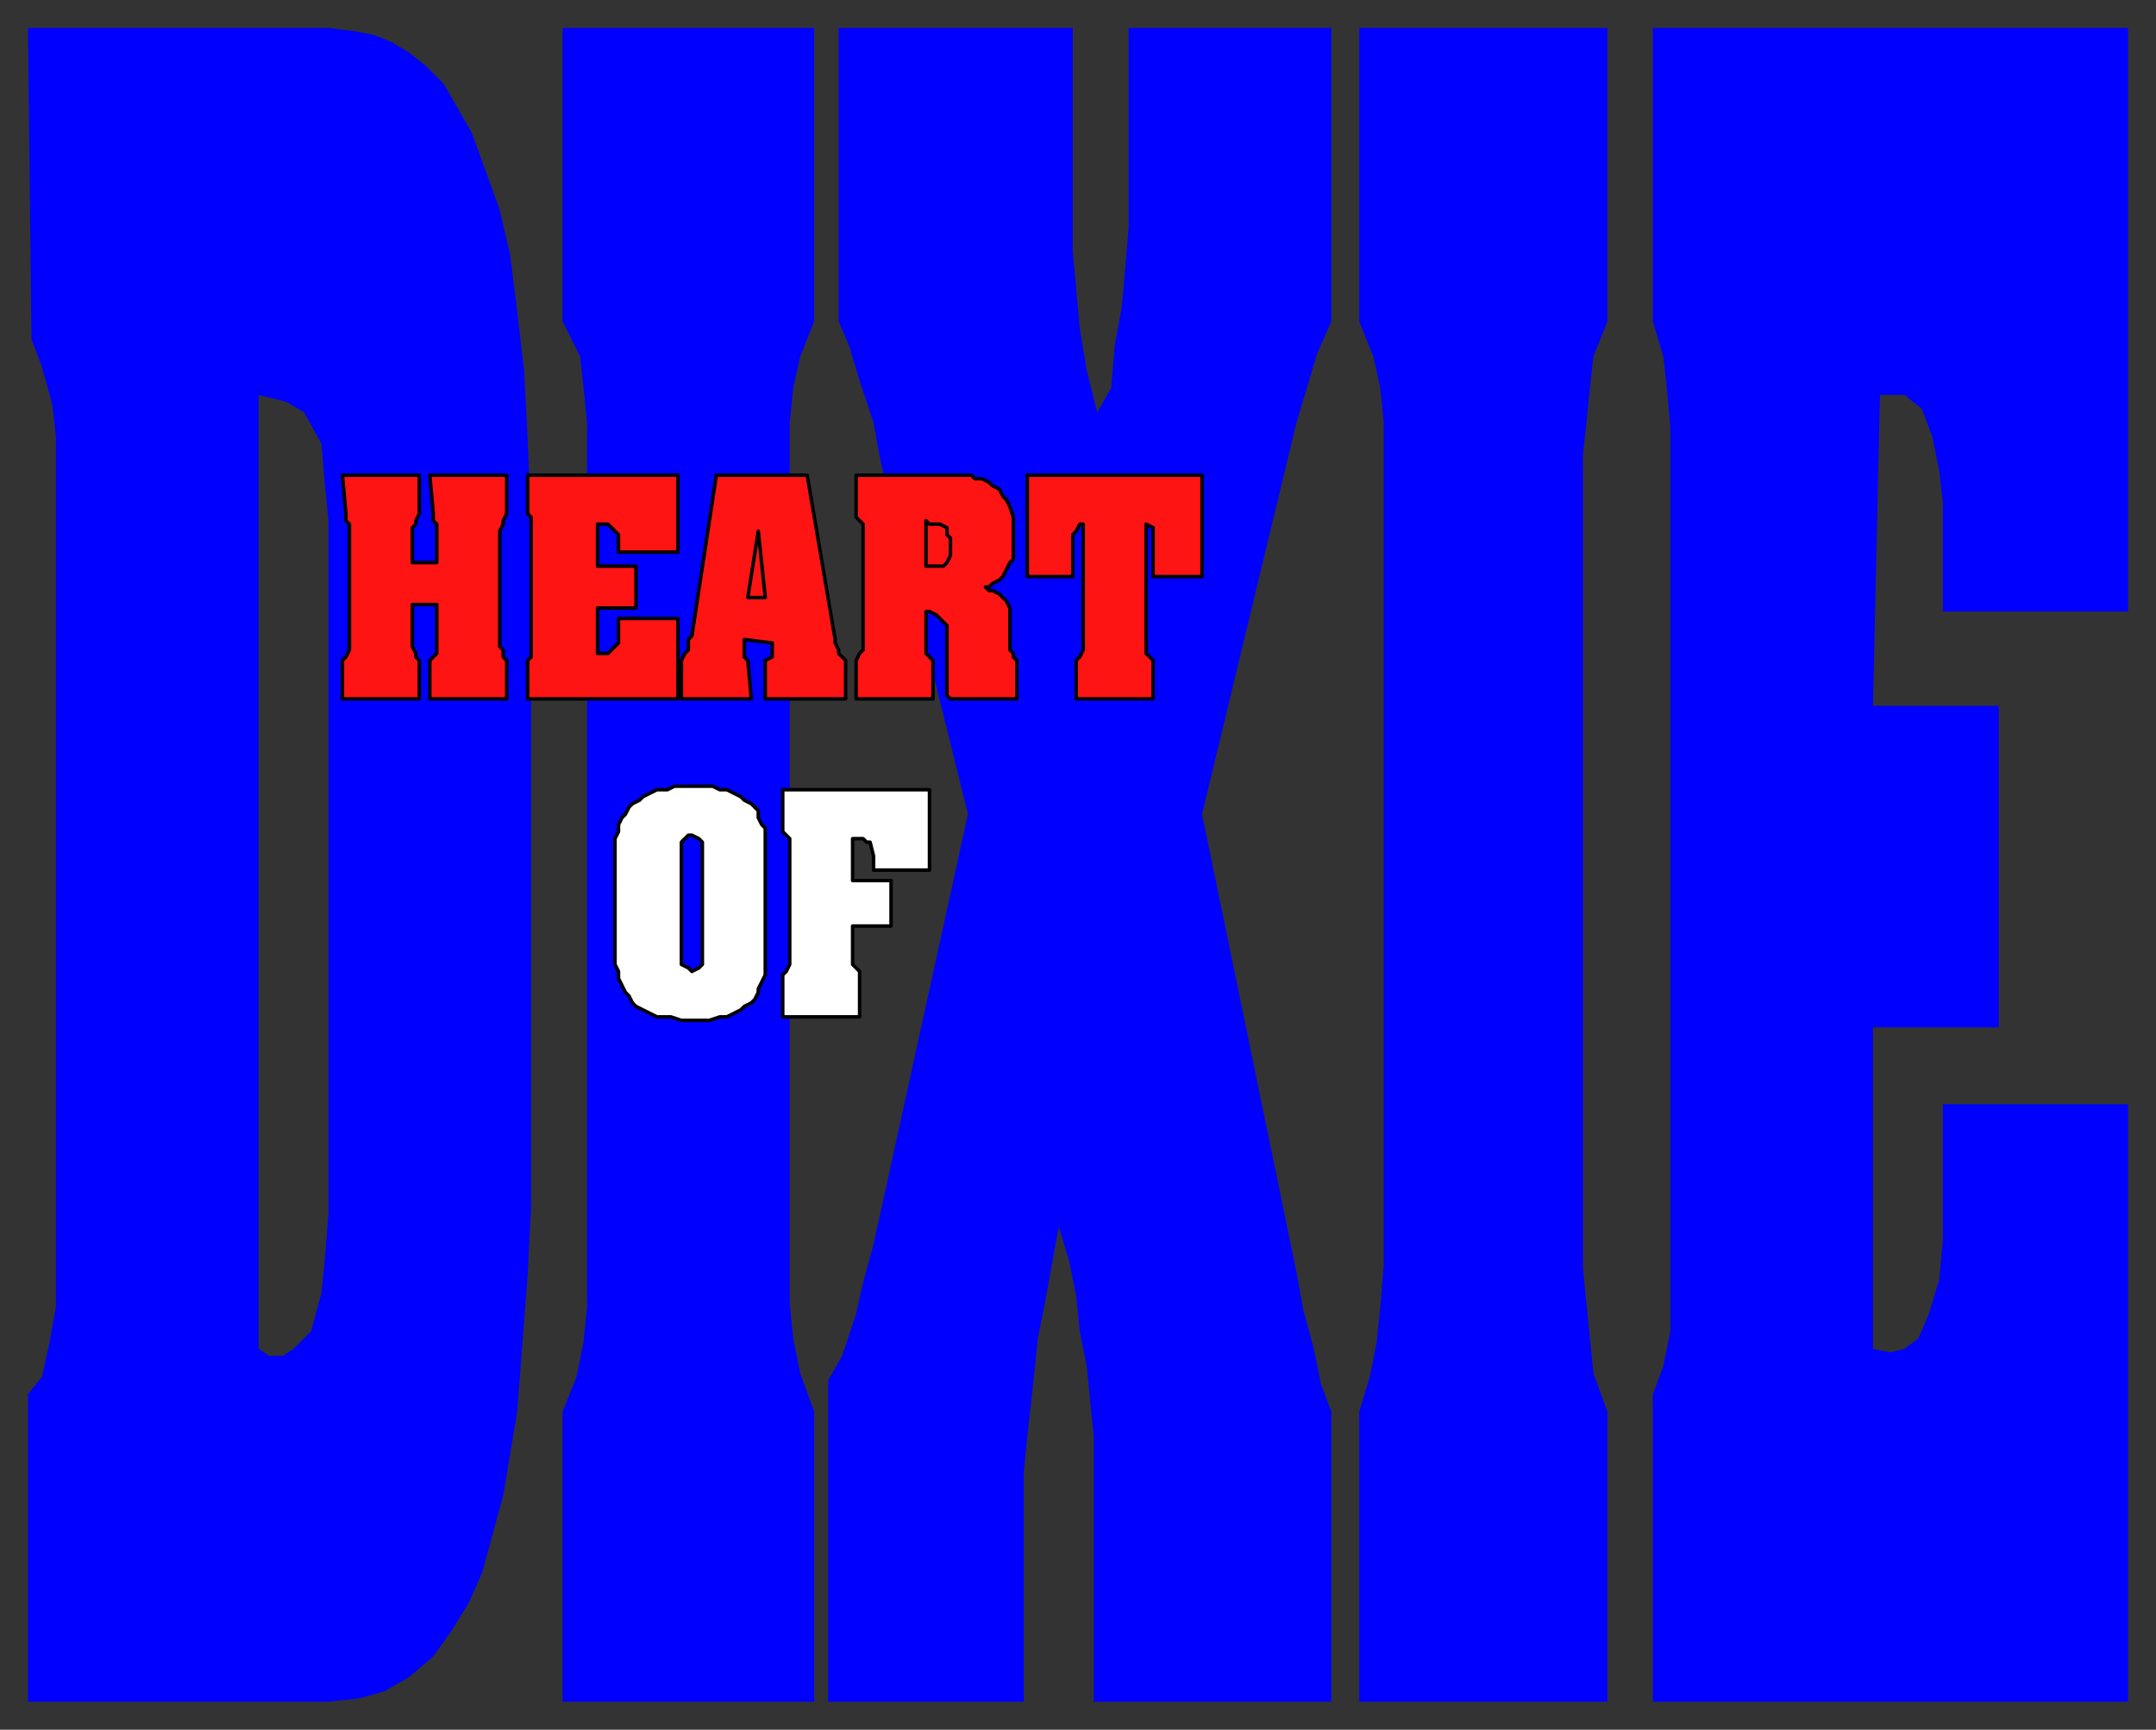 <svg xmlns="http://www.w3.org/2000/svg" fill-rule="evenodd" height="495" preserveAspectRatio="none" stroke-linecap="round" width="617"><rect width="100%" height="100%" fill="#333333" stroke="none"/><style>.pen0{stroke:#000;stroke-width:1;stroke-linejoin:round}.brush1{fill:#00f}.brush2{fill:#ff1414}</style><path class="brush1" d="M74 219v167l3 2h4l3-2 5-5 3-11 1-10 1-13V149l-1-10-1-12-5-9-5-3-4-1-4-1v106L8 8h86l8 1 5 1 5 2 5 3 5 4 5 5 4 7 4 7 4 11 4 11 3 13 2 16 2 17 1 20 1 23v196l-1 20-1 13-1 13-1 13-2 12-2 12-3 11-3 11-4 9-5 8-5 7-7 6-7 4-7 2-9 1H8v-88l4-5 2-9 2-11V125l-1-9-3-11-3-8L8 8l66 211zM161 8h72v84l-4 10-2 9-1 10v252l1 10 2 10 4 11v83h-72v-83l4-10 2-10 1-10V121l-1-10-1-9-5-10V8zm79 0h67v64l1 11 1 11 2 12 3 12 4-7 1-12 2-11 1-11 1-12V8h58v84l-4 9-3 10-3 10-27 112 27 131 2 11 3 11 2 10 3 8v83h-68v-76l-1-10-1-10-2-10-1-10-2-10-3-10-2 11-2 11-2 10-1 10-1 9-1 9-1 10v66h-56v-92l4-7 4-12 2-9 3-11 27-123-22-89-3-12-2-11-4-12-3-10-3-7V8zm149 0h71v84l-4 10-1 9-1 10-1 9v233l1 10 1 10 1 10 4 11v83h-71v-83l3-10 2-10 1-10 1-12V121l-1-10-2-9-4-10V8zm84 0h136v167h-53v-31l-1-9-2-10-3-8-5-4h-7l-2 89h36v92h-36v92l5 1 4-1 4-3 3-7 3-10 1-11v-39h53v171H473v-88l3-8 2-10V122l-1-11-1-9-3-10V8z" style="stroke:none"/><path class="pen0" d="M224 226h42v23h-16v-4l-1-4h-1l-1-1h-3v12h11v13h-11v11l1 1 1 1v13h-22v-12l1-1 1-2v-36l-1-1-1-1v-12zm-48 29v-15l1-2v-2l1-2 1-1 1-2 1-1 2-1 1-1 2-1 2-1h3l2-1h11l2 1h2l2 1 2 1 1 1 2 1 1 1 1 1v2l1 2 1 1v42l-1 2-1 2v1l-1 2-1 1-2 1-1 1-2 1-2 1h-2l-3 1h-8l-3-1h-4l-2-1-2-1-2-1-1-1-1-2-1-1-1-2-1-2v-2l-1-2v-21z" style="fill:#fff"/><path class="pen0 brush1" d="M201 256v-15l-1-1-2-1h-1l-1 1-1 1v35l2 1 1 1 2-1 1-1v-20z"/><path class="pen0 brush2" d="M294 136h50v29h-14v-14l-2-1v37l1 1 1 1v11h-22v-11l1-1 1-2v-36h-1l-1 2-1 1v12h-13v-29zm-49 0h33l1 1h2l2 1 1 1 2 1 1 2 1 1 1 2 1 3v12l-1 1-1 2-1 2-1 1-2 1-1 1h-1l1 1h1l2 1 1 1 1 1 1 2v12l1 1v1l1 1v11h-19l-1-1v-20l-1-1-1-1-1-1-2-1h-1v12l1 1 1 1v11h-22v-11l1-2 1-1v-36l-1-1-1-1v-12zm-14 0 8 47v1l1 2v1l1 1 1 1v11h-23v-11l2-1v-4l-8-1v5l1 1 1 11h-20v-11l1-2 1-1v-3l1-1 7-46h26zm-80 0h43v22h-17v-5l-1-1-1-1-1-1h-3v12h11v12h-11v13h3l1-1 1-1 1-1v-7h17v23h-43v-11l1-1v-5h0v-35l-1-1v-11zm-53 0h22v11l-1 2v1l-1 1v10h7v-11l-1-1v-2l-1-11h22v11l-1 2v1l-1 2v33l1 1v2l1 1v11h-22v-11l1-1 1-1v-14h-7v12l1 2v1l1 1v11H98v-11l1-1 1-2v-36l-1-1v-2l-1-11z"/><path class="pen0 brush2" d="m219 171-2-19-3 19h5zm46-15v6h5l1-1 1-2v-5l-1-1v-2l-2-1h-3l-1-1v7z"/></svg>
